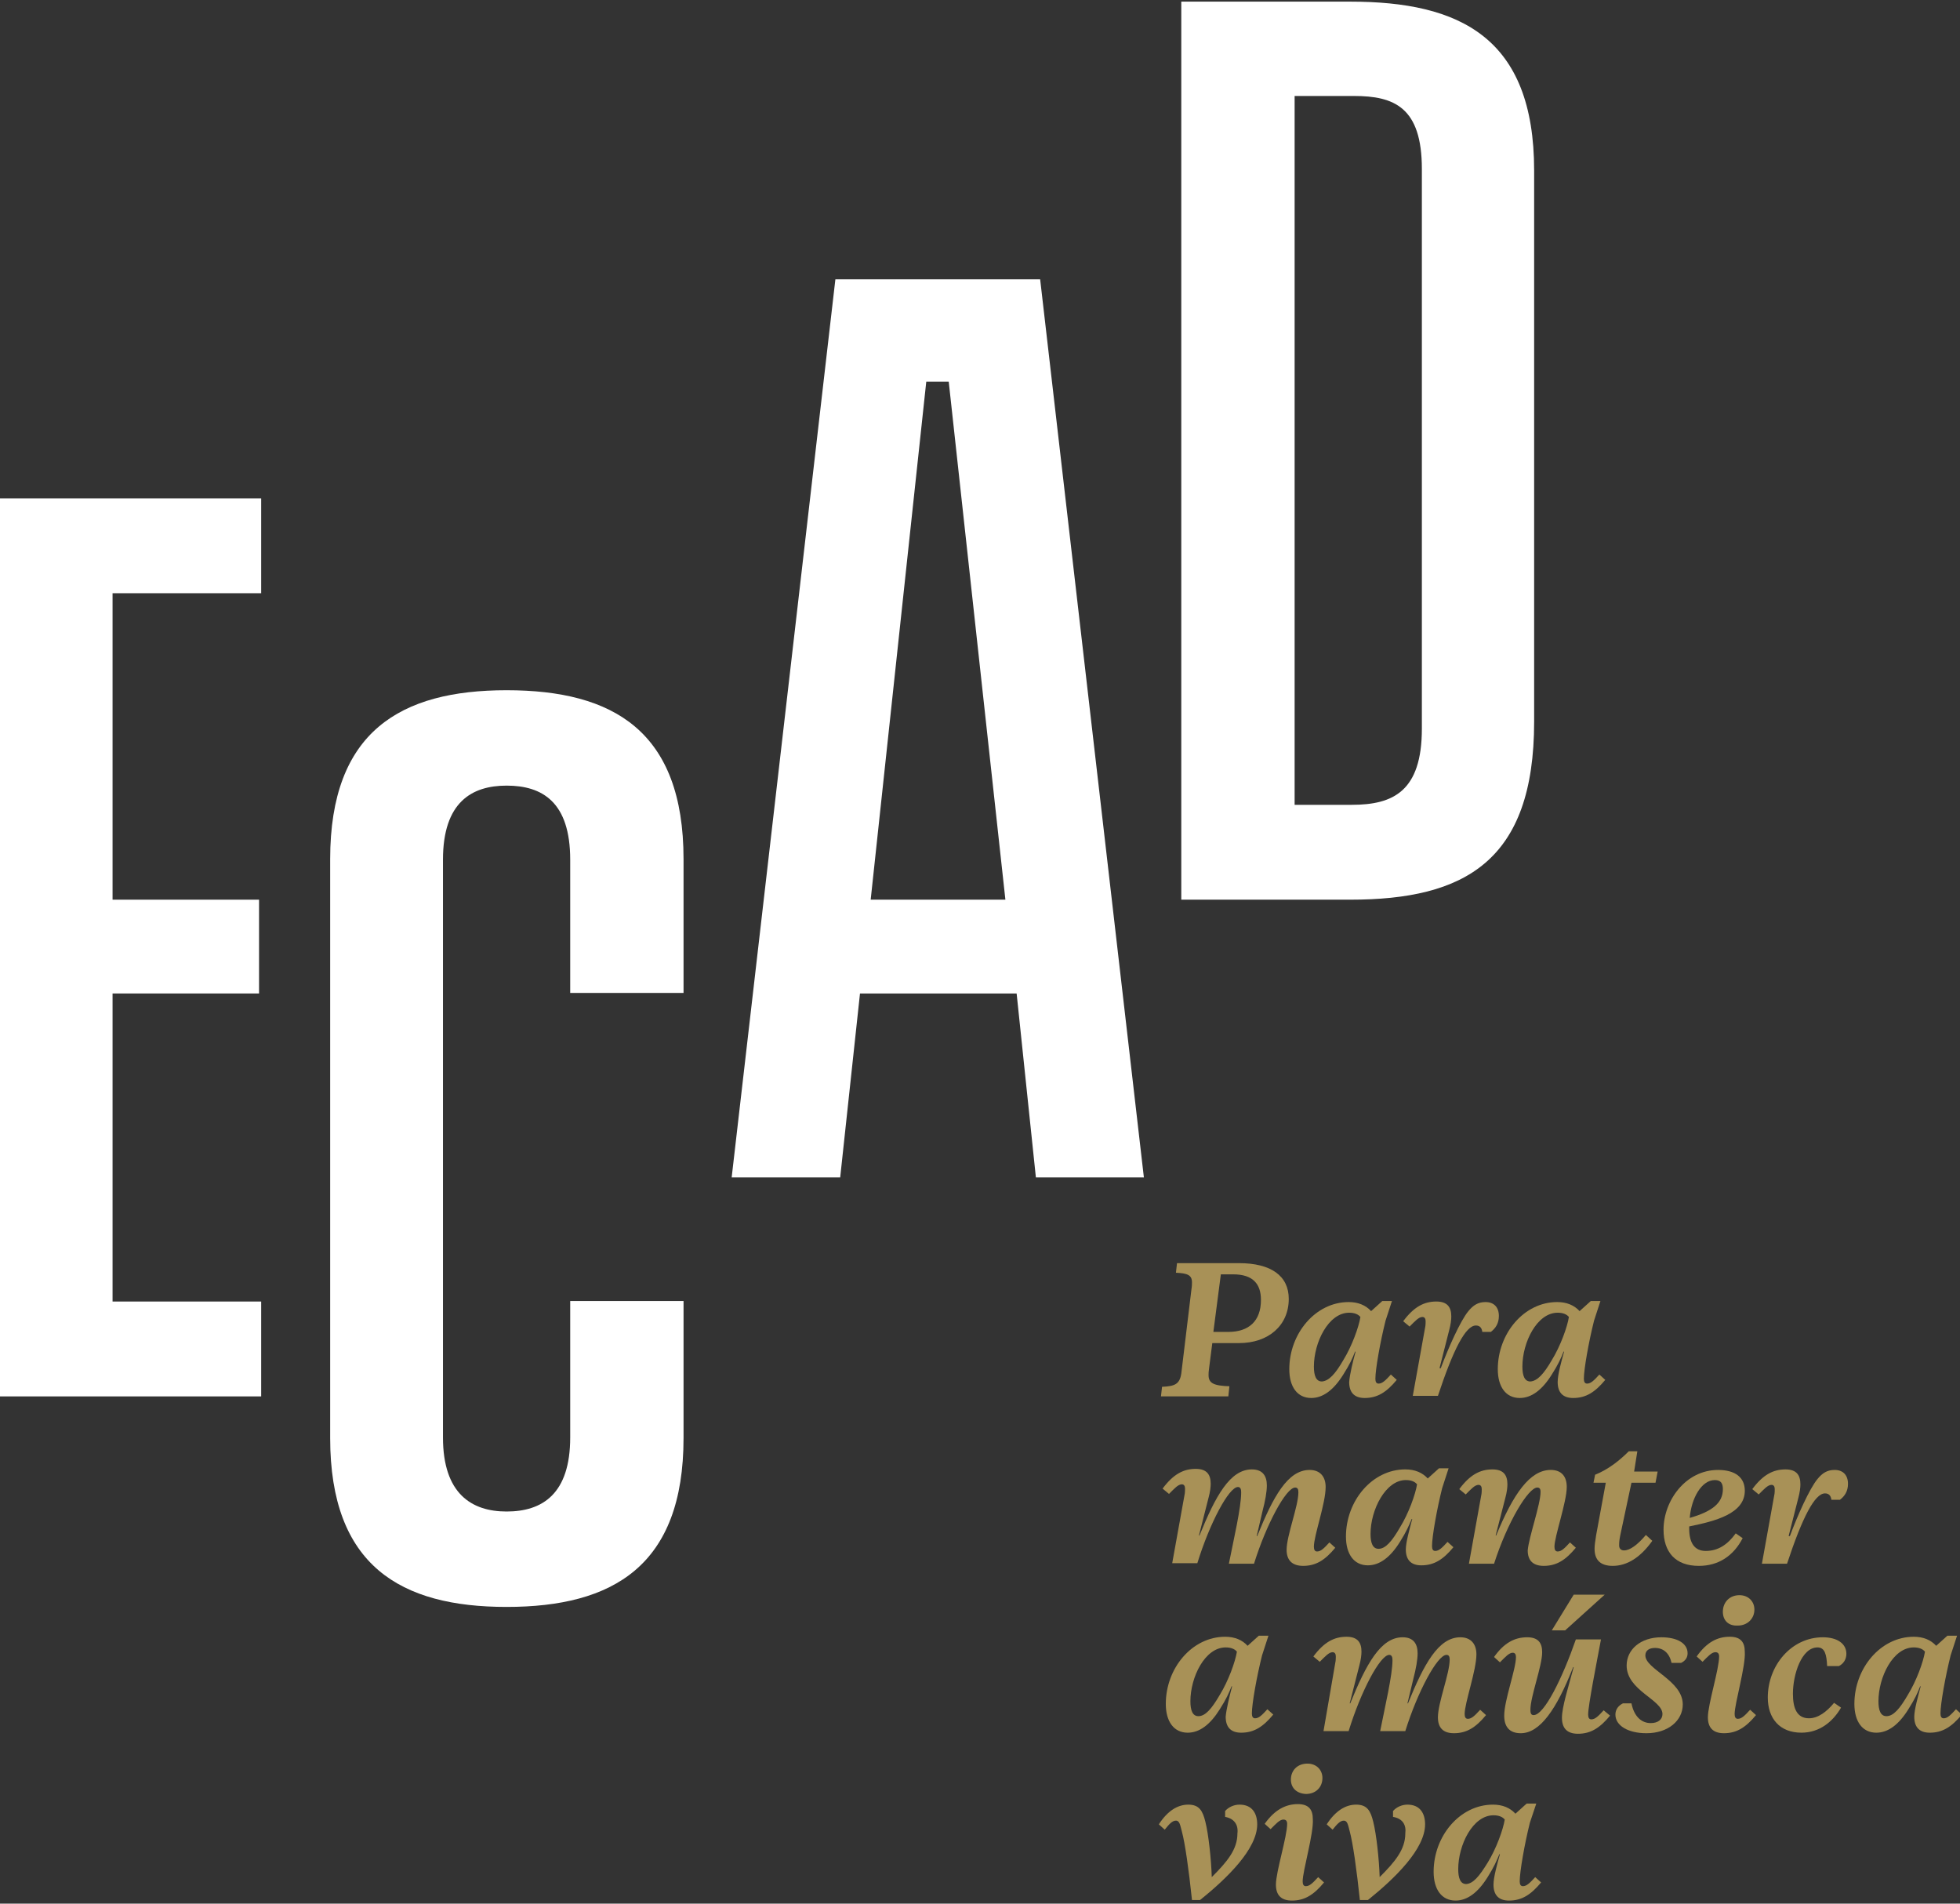 <svg width="138" height="134" viewBox="0 0 138 134" fill="none" xmlns="http://www.w3.org/2000/svg">
<rect x="0" y="0" width="138" height="134" fill="#333333" stroke="none"/>
<g clip-path="url(#clip0_1101_15279)">
<path d="M85.13 96.306C85.092 96.568 85.092 96.681 85.092 96.793C85.092 97.356 85.431 97.544 86.56 97.581L86.485 98.294H81.742L81.817 97.619C82.721 97.581 83.06 97.431 83.173 96.681L83.888 90.753C83.925 90.528 83.925 90.378 83.925 90.266C83.925 89.74 83.587 89.628 82.796 89.59L82.871 88.915H87.238C89.496 88.915 90.739 89.815 90.739 91.429C90.739 93.304 89.308 94.542 87.238 94.542H85.356L85.13 96.306ZM85.431 93.755H86.485C87.915 93.755 88.781 93.004 88.781 91.504C88.781 90.378 88.217 89.703 86.824 89.703H85.958L85.431 93.755Z" fill="#A89157"/>
<path d="M95.445 95.143H95.407C95.219 95.631 95.031 96.043 94.579 96.756C93.902 97.844 93.149 98.407 92.321 98.407C91.342 98.407 90.777 97.619 90.777 96.381C90.777 93.868 92.622 91.654 94.956 91.654C95.633 91.654 96.16 91.879 96.537 92.292L97.327 91.579H98.005L97.553 92.967C97.177 94.468 96.838 96.381 96.838 97.056C96.838 97.282 96.913 97.394 97.064 97.394C97.327 97.394 97.553 97.169 97.929 96.756L98.343 97.132C97.628 97.994 96.988 98.407 96.085 98.407C95.332 98.407 94.993 97.994 94.993 97.281C95.031 96.756 95.257 95.818 95.445 95.143ZM94.579 95.743C95.181 94.768 95.671 93.417 95.784 92.705C95.633 92.517 95.37 92.404 94.993 92.404C93.525 92.404 92.509 94.505 92.509 96.194C92.509 96.831 92.659 97.244 93.073 97.244C93.563 97.207 94.015 96.719 94.579 95.743Z" fill="#A89157"/>
<path d="M101.43 96.343C101.957 94.918 102.823 92.967 103.387 92.291C103.726 91.879 104.065 91.654 104.592 91.654C105.194 91.654 105.533 92.029 105.533 92.629C105.533 93.154 105.307 93.492 104.968 93.755H104.366C104.328 93.454 104.178 93.304 103.914 93.304C103.199 93.304 102.333 94.955 101.242 98.257H99.472L100.338 93.454C100.376 93.304 100.376 93.079 100.376 93.004C100.376 92.817 100.301 92.704 100.15 92.704C99.886 92.704 99.623 93.004 99.247 93.379L98.795 93.004C99.548 91.991 100.263 91.616 101.129 91.616C101.919 91.616 102.183 92.029 102.183 92.667C102.183 92.892 102.145 93.229 102.032 93.642L101.355 96.306H101.43V96.343Z" fill="#A89157"/>
<path d="M110.125 95.143H110.087C109.899 95.631 109.711 96.043 109.259 96.756C108.581 97.844 107.828 98.407 107 98.407C106.022 98.407 105.457 97.619 105.457 96.381C105.457 93.868 107.301 91.654 109.635 91.654C110.313 91.654 110.84 91.879 111.216 92.292L112.007 91.579H112.684L112.233 92.967C111.856 94.468 111.517 96.381 111.517 97.056C111.517 97.282 111.593 97.394 111.743 97.394C112.007 97.394 112.233 97.169 112.609 96.756L113.023 97.132C112.308 97.994 111.668 98.407 110.765 98.407C110.012 98.407 109.673 97.994 109.673 97.281C109.673 96.756 109.936 95.818 110.125 95.143ZM109.259 95.743C109.861 94.768 110.351 93.417 110.463 92.705C110.313 92.517 110.049 92.404 109.673 92.404C108.205 92.404 107.189 94.505 107.189 96.194C107.189 96.831 107.339 97.244 107.753 97.244C108.243 97.207 108.694 96.719 109.259 95.743Z" fill="#A89157"/>
<path d="M88.481 108.124H88.518C89.647 105.347 90.664 103.472 92.207 103.472C92.96 103.472 93.336 103.959 93.336 104.672C93.336 105.835 92.508 108.086 92.508 108.874C92.508 109.099 92.584 109.211 92.734 109.211C92.998 109.211 93.223 108.986 93.6 108.574L94.014 108.949C93.299 109.812 92.659 110.224 91.755 110.224C90.965 110.224 90.588 109.812 90.588 109.099C90.588 108.086 91.417 106.023 91.417 105.047C91.417 104.86 91.379 104.71 91.191 104.71C90.551 104.71 89.158 107.298 88.292 110.074H86.523C86.862 108.349 87.389 106.135 87.389 105.047C87.389 104.86 87.351 104.672 87.163 104.672C86.523 104.672 85.168 107.223 84.302 110.037H82.533L83.399 105.235C83.436 105.085 83.436 104.86 83.436 104.785C83.436 104.597 83.361 104.484 83.211 104.484C82.947 104.484 82.684 104.785 82.307 105.16L81.856 104.785C82.608 103.772 83.323 103.396 84.189 103.396C84.98 103.396 85.243 103.809 85.243 104.447C85.243 104.672 85.206 105.01 85.093 105.422L84.415 108.086H84.453C85.582 105.31 86.598 103.434 88.142 103.434C88.894 103.434 89.196 103.884 89.196 104.559C89.196 105.01 89.083 105.647 88.894 106.36L88.481 108.124Z" fill="#A89157"/>
<path d="M99.433 106.922H99.396C99.207 107.373 99.019 107.823 98.567 108.536C97.89 109.624 97.137 110.186 96.309 110.186C95.33 110.186 94.766 109.398 94.766 108.16C94.766 105.647 96.61 103.433 98.944 103.433C99.621 103.433 100.148 103.659 100.525 104.071L101.315 103.358H101.993L101.541 104.747C101.165 106.247 100.826 108.16 100.826 108.836C100.826 109.061 100.901 109.173 101.052 109.173C101.315 109.173 101.541 108.948 101.918 108.536L102.332 108.911C101.616 109.774 100.977 110.186 100.073 110.186C99.32 110.186 98.981 109.774 98.981 109.061C98.981 108.573 99.245 107.635 99.433 106.922ZM98.567 107.523C99.17 106.547 99.659 105.197 99.772 104.484C99.621 104.296 99.358 104.184 98.981 104.184C97.551 104.184 96.497 106.285 96.497 107.973C96.497 108.611 96.648 109.023 97.062 109.023C97.551 109.023 98.003 108.498 98.567 107.523Z" fill="#A89157"/>
<path d="M108.468 105.009C108.468 104.859 108.43 104.709 108.242 104.709C107.602 104.709 106.134 107.148 105.193 110.074H103.424L104.289 105.272C104.327 105.122 104.327 104.897 104.327 104.822C104.327 104.634 104.252 104.522 104.101 104.522C103.838 104.522 103.574 104.822 103.198 105.197L102.746 104.822C103.499 103.809 104.214 103.434 105.08 103.434C105.87 103.434 106.134 103.846 106.134 104.484C106.134 104.709 106.096 105.047 105.983 105.459L105.306 108.086H105.343C106.548 105.159 107.715 103.471 109.183 103.471C109.936 103.471 110.312 103.921 110.312 104.672C110.312 105.722 109.446 108.161 109.446 108.873C109.446 109.099 109.522 109.211 109.672 109.211C109.936 109.211 110.162 108.986 110.538 108.573L110.952 108.948C110.237 109.811 109.597 110.224 108.694 110.224C107.903 110.224 107.564 109.811 107.564 109.136C107.64 108.198 108.468 105.91 108.468 105.009Z" fill="#A89157"/>
<path d="M114.077 108.086C114.002 108.461 114.002 108.611 114.002 108.799C114.002 108.986 114.115 109.136 114.341 109.136C114.755 109.136 115.282 108.761 115.884 108.048L116.336 108.461C115.508 109.624 114.567 110.224 113.55 110.224C112.685 110.224 112.271 109.811 112.271 109.024C112.271 108.799 112.308 108.498 112.384 108.048L113.061 104.372H112.195L112.308 103.809C113.249 103.434 114.04 102.796 114.68 102.158H115.282L115.056 103.584H116.712L116.562 104.372H114.868L114.077 108.086Z" fill="#A89157"/>
<path d="M122.698 108.274C122.058 109.512 121.004 110.225 119.611 110.225C117.955 110.225 117.127 109.249 117.127 107.673C117.127 105.648 118.67 103.472 120.966 103.472C122.171 103.472 122.849 103.997 122.849 104.935C122.849 106.548 120.778 107.073 118.934 107.448V107.598C118.934 108.611 119.31 109.174 120.101 109.174C120.966 109.174 121.644 108.724 122.209 107.936L122.698 108.274ZM118.971 106.848C120.552 106.398 121.305 105.798 121.305 104.822C121.305 104.41 121.155 104.184 120.741 104.184C119.8 104.184 119.084 105.46 118.971 106.848Z" fill="#A89157"/>
<path d="M126.01 108.161C126.537 106.735 127.403 104.784 127.967 104.109C128.306 103.696 128.645 103.471 129.172 103.471C129.774 103.471 130.113 103.846 130.113 104.447C130.113 104.972 129.887 105.309 129.548 105.572H128.946C128.908 105.272 128.758 105.122 128.494 105.122C127.779 105.122 126.913 106.773 125.822 110.074H124.053L124.918 105.272C124.956 105.122 124.956 104.897 124.956 104.822C124.956 104.634 124.881 104.522 124.73 104.522C124.467 104.522 124.203 104.822 123.827 105.197L123.375 104.822C124.128 103.809 124.843 103.434 125.709 103.434C126.499 103.434 126.763 103.846 126.763 104.484C126.763 104.709 126.725 105.047 126.612 105.459L125.935 108.123H126.01V108.161Z" fill="#A89157"/>
<path d="M86.75 118.703H86.712C86.524 119.19 86.336 119.603 85.884 120.316C85.206 121.404 84.454 121.967 83.625 121.967C82.647 121.967 82.082 121.179 82.082 119.941C82.082 117.427 83.927 115.214 86.26 115.214C86.938 115.214 87.465 115.439 87.841 115.851L88.632 115.139H89.309L88.858 116.527C88.481 118.027 88.142 119.941 88.142 120.616C88.142 120.841 88.218 120.954 88.368 120.954C88.632 120.954 88.858 120.729 89.234 120.316L89.648 120.691C88.933 121.554 88.293 121.967 87.39 121.967C86.637 121.967 86.298 121.554 86.298 120.841C86.336 120.353 86.561 119.416 86.75 118.703ZM85.884 119.303C86.486 118.328 86.975 116.977 87.088 116.264C86.938 116.077 86.674 115.964 86.298 115.964C84.83 115.964 83.814 118.065 83.814 119.753C83.814 120.391 83.964 120.804 84.378 120.804C84.868 120.804 85.319 120.278 85.884 119.303Z" fill="#A89157"/>
<path d="M99.096 119.903H99.133C100.263 117.127 101.279 115.251 102.822 115.251C103.575 115.251 103.952 115.739 103.952 116.452C103.952 117.577 103.123 119.866 103.123 120.654C103.123 120.879 103.199 120.991 103.349 120.991C103.613 120.991 103.839 120.766 104.215 120.354L104.629 120.729C103.914 121.592 103.274 122.004 102.371 122.004C101.58 122.004 101.241 121.592 101.241 120.879C101.241 119.866 102.069 117.802 102.069 116.827C102.069 116.639 102.032 116.489 101.844 116.489C101.204 116.489 99.811 119.078 98.945 121.854H97.176C97.515 120.128 98.042 117.915 98.042 116.865C98.042 116.677 98.004 116.489 97.816 116.489C97.176 116.489 95.821 119.04 94.955 121.854H93.186L94.014 117.052C94.052 116.902 94.052 116.677 94.052 116.602C94.052 116.414 93.976 116.302 93.826 116.302C93.562 116.302 93.299 116.602 92.922 116.977L92.471 116.602C93.224 115.589 93.939 115.214 94.805 115.214C95.595 115.214 95.859 115.627 95.859 116.264C95.859 116.489 95.821 116.827 95.708 117.24L95.03 119.903H95.068C96.197 117.127 97.214 115.251 98.757 115.251C99.51 115.251 99.811 115.702 99.811 116.377C99.811 116.827 99.698 117.465 99.51 118.178L99.096 119.903Z" fill="#A89157"/>
<path d="M110.802 117.352H110.764C109.597 120.316 108.431 122.004 107.075 122.004C106.247 122.004 105.909 121.516 105.909 120.766C105.909 119.678 106.737 117.502 106.737 116.639C106.737 116.452 106.661 116.339 106.511 116.339C106.247 116.339 105.984 116.639 105.607 117.015L105.193 116.639C105.909 115.626 106.661 115.251 107.527 115.251C108.318 115.251 108.581 115.664 108.581 116.302C108.581 117.277 107.753 119.416 107.753 120.353C107.753 120.579 107.791 120.729 107.979 120.729C108.732 120.729 110.012 118.103 110.953 115.401H112.722C112.421 117.015 111.818 120.053 111.818 120.691C111.818 120.916 111.894 121.029 112.044 121.029C112.308 121.029 112.534 120.804 112.91 120.391L113.362 120.766C112.646 121.629 112.007 122.042 111.103 122.042C110.313 122.042 109.974 121.629 109.974 120.916C109.974 120.166 110.426 118.74 110.802 117.352ZM112.985 112.25L110.2 114.764H109.259L110.802 112.25H112.985Z" fill="#A89157"/>
<path d="M117.051 120.653C117.051 119.64 114.529 119.003 114.529 117.239C114.529 116.114 115.507 115.251 116.976 115.251C118.067 115.251 118.82 115.664 118.82 116.376C118.82 116.677 118.669 116.902 118.368 117.052H117.691C117.54 116.376 117.126 116.001 116.524 116.001C116.11 116.001 115.846 116.189 115.846 116.527C115.846 117.502 118.481 118.29 118.481 119.978C118.481 121.103 117.465 122.004 115.922 122.004C114.642 122.004 113.738 121.479 113.738 120.691C113.738 120.316 113.964 120.053 114.265 119.903H114.868C115.056 120.841 115.583 121.291 116.223 121.291C116.75 121.291 117.051 121.028 117.051 120.653Z" fill="#A89157"/>
<path d="M122.132 120.653C122.132 120.878 122.207 120.991 122.357 120.991C122.621 120.991 122.847 120.766 123.223 120.353L123.637 120.728C122.922 121.591 122.282 122.004 121.379 122.004C120.588 122.004 120.249 121.591 120.249 120.878C120.249 119.978 121.04 117.502 121.04 116.601C121.04 116.414 120.965 116.301 120.776 116.301C120.513 116.301 120.249 116.601 119.873 116.977L119.459 116.601C120.174 115.589 120.927 115.213 121.793 115.213C122.583 115.213 122.847 115.626 122.847 116.264C122.922 117.277 122.132 119.903 122.132 120.653ZM121.303 113.45C121.303 112.812 121.755 112.287 122.47 112.287C123.11 112.287 123.524 112.737 123.524 113.3C123.524 113.938 123.035 114.426 122.357 114.426C121.68 114.463 121.303 114.05 121.303 113.45Z" fill="#A89157"/>
<path d="M126.236 119.228C126.236 120.278 126.537 120.953 127.365 120.953C128.005 120.953 128.607 120.503 129.134 119.865L129.624 120.203C129.059 121.179 128.118 121.966 126.838 121.966C125.295 121.966 124.467 120.953 124.467 119.49C124.467 117.239 126.123 115.251 128.344 115.251C129.36 115.251 130 115.701 130 116.414C130 116.827 129.774 117.127 129.473 117.277H128.645C128.607 116.489 128.495 115.964 127.968 115.964C126.838 115.964 126.236 117.877 126.236 119.228Z" fill="#A89157"/>
<path d="M135.232 118.703H135.194C135.006 119.19 134.818 119.603 134.366 120.316C133.689 121.404 132.936 121.967 132.108 121.967C131.129 121.967 130.564 121.179 130.564 119.941C130.564 117.427 132.409 115.214 134.743 115.214C135.42 115.214 135.947 115.439 136.324 115.851L137.114 115.139H137.792L137.34 116.527C136.964 118.027 136.625 119.941 136.625 120.616C136.625 120.841 136.7 120.954 136.851 120.954C137.114 120.954 137.34 120.729 137.716 120.316L138.131 120.691C137.415 121.554 136.775 121.967 135.872 121.967C135.119 121.967 134.78 121.554 134.78 120.841C134.78 120.353 135.044 119.416 135.232 118.703ZM134.329 119.303C134.931 118.328 135.42 116.977 135.533 116.264C135.383 116.077 135.119 115.964 134.743 115.964C133.275 115.964 132.258 118.065 132.258 119.753C132.258 120.391 132.409 120.804 132.823 120.804C133.312 120.804 133.764 120.278 134.329 119.303Z" fill="#A89157"/>
<path d="M86.259 127.894V127.481C86.485 127.219 86.862 127.031 87.276 127.031C88.179 127.031 88.518 127.669 88.518 128.419C88.518 130.145 86.41 132.208 84.49 133.747H83.926C83.7 131.608 83.436 129.732 83.21 128.907C83.097 128.494 83.06 128.157 82.796 128.157C82.533 128.157 82.307 128.419 82.006 128.794L81.592 128.419C82.194 127.481 82.909 127.031 83.662 127.031C84.453 127.031 84.678 127.481 84.867 128.232C85.093 129.132 85.281 130.895 85.318 132.133C86.41 131.045 87.125 130.183 87.125 129.057C87.201 128.457 86.899 128.007 86.259 127.894Z" fill="#A89157"/>
<path d="M91.718 132.434C91.718 132.659 91.793 132.771 91.943 132.771C92.207 132.771 92.433 132.546 92.809 132.134L93.223 132.509C92.508 133.372 91.868 133.784 90.965 133.784C90.174 133.784 89.835 133.372 89.835 132.659C89.835 131.758 90.626 129.282 90.626 128.382C90.626 128.194 90.551 128.082 90.362 128.082C90.099 128.082 89.835 128.382 89.459 128.757L89.045 128.382C89.76 127.369 90.551 126.994 91.379 126.994C92.169 126.994 92.433 127.406 92.433 128.044C92.508 129.057 91.718 131.683 91.718 132.434ZM90.889 125.268C90.889 124.63 91.341 124.143 92.056 124.143C92.696 124.143 93.11 124.593 93.11 125.156C93.11 125.793 92.659 126.281 91.943 126.281C91.266 126.243 90.889 125.831 90.889 125.268Z" fill="#A89157"/>
<path d="M98.08 127.894V127.481C98.306 127.219 98.682 127.031 99.096 127.031C99.999 127.031 100.338 127.669 100.338 128.419C100.338 130.145 98.23 132.208 96.311 133.747H95.746C95.52 131.608 95.257 129.732 95.031 128.907C94.918 128.494 94.88 128.157 94.617 128.157C94.353 128.157 94.127 128.419 93.826 128.794L93.412 128.419C94.014 127.481 94.73 127.031 95.482 127.031C96.273 127.031 96.499 127.481 96.687 128.232C96.913 129.132 97.101 130.895 97.139 132.133C98.23 131.045 98.945 130.183 98.945 129.057C99.021 128.457 98.757 128.007 98.08 127.894Z" fill="#A89157"/>
<path d="M105.607 130.52H105.569C105.381 130.97 105.193 131.42 104.741 132.133C104.064 133.221 103.311 133.784 102.483 133.784C101.504 133.784 100.939 132.996 100.939 131.758C100.939 129.245 102.784 127.031 105.118 127.031C105.795 127.031 106.322 127.256 106.699 127.669L107.489 126.956H108.167L107.715 128.307C107.339 129.807 107 131.758 107 132.433C107 132.659 107.075 132.771 107.226 132.771C107.489 132.771 107.715 132.546 108.091 132.133L108.506 132.508C107.79 133.371 107.15 133.784 106.247 133.784C105.494 133.784 105.155 133.371 105.155 132.659C105.155 132.133 105.419 131.195 105.607 130.52ZM104.741 131.12C105.344 130.145 105.833 128.794 105.946 128.082C105.795 127.894 105.532 127.781 105.155 127.781C103.687 127.781 102.671 129.882 102.671 131.571C102.671 132.208 102.822 132.621 103.236 132.621C103.725 132.583 104.139 132.096 104.741 131.12Z" fill="#A89157"/>
<path d="M7.925 41.758V63.33H18.239V69.933H7.925V91.617H18.389V98.295H-0.018V35.08H18.389V41.758H7.925Z" fill="white"/>
<path d="M48.127 101.221C48.127 110.225 43.159 113.114 35.668 113.114C28.215 113.114 23.246 110.225 23.246 101.221V60.478C23.246 51.475 28.215 48.586 35.668 48.586C43.196 48.586 48.127 51.475 48.127 60.478V69.895H40.147V60.516C40.147 56.464 38.19 55.301 35.668 55.301C33.221 55.301 31.189 56.464 31.189 60.516V101.184C31.189 105.16 33.221 106.398 35.668 106.398C38.19 106.398 40.147 105.16 40.147 101.184V91.579H48.127V101.221Z" fill="white"/>
<path d="M71.579 69.933H60.55L59.157 82.876H51.516L58.818 19.661H73.235L80.538 82.876H72.934L71.579 69.933ZM70.788 63.33L66.798 26.864H65.217L61.303 63.33H70.788Z" fill="white"/>
<path d="M95.067 0.115C102.783 0.115 108.016 2.629 108.016 12.008V50.8C108.016 60.629 103.122 63.33 95.067 63.33H83.172V0.115H95.067ZM95.18 56.652C98.078 56.652 100.111 55.714 100.111 51.287V11.895C100.111 7.543 98.153 6.756 95.33 6.756H91.152V56.652H95.18Z" fill="white"/>
</g>
<defs>
<clipPath id="clip0_1101_15279">
<rect width="138" height="134" fill="white"/>
</clipPath>
</defs>
</svg>
